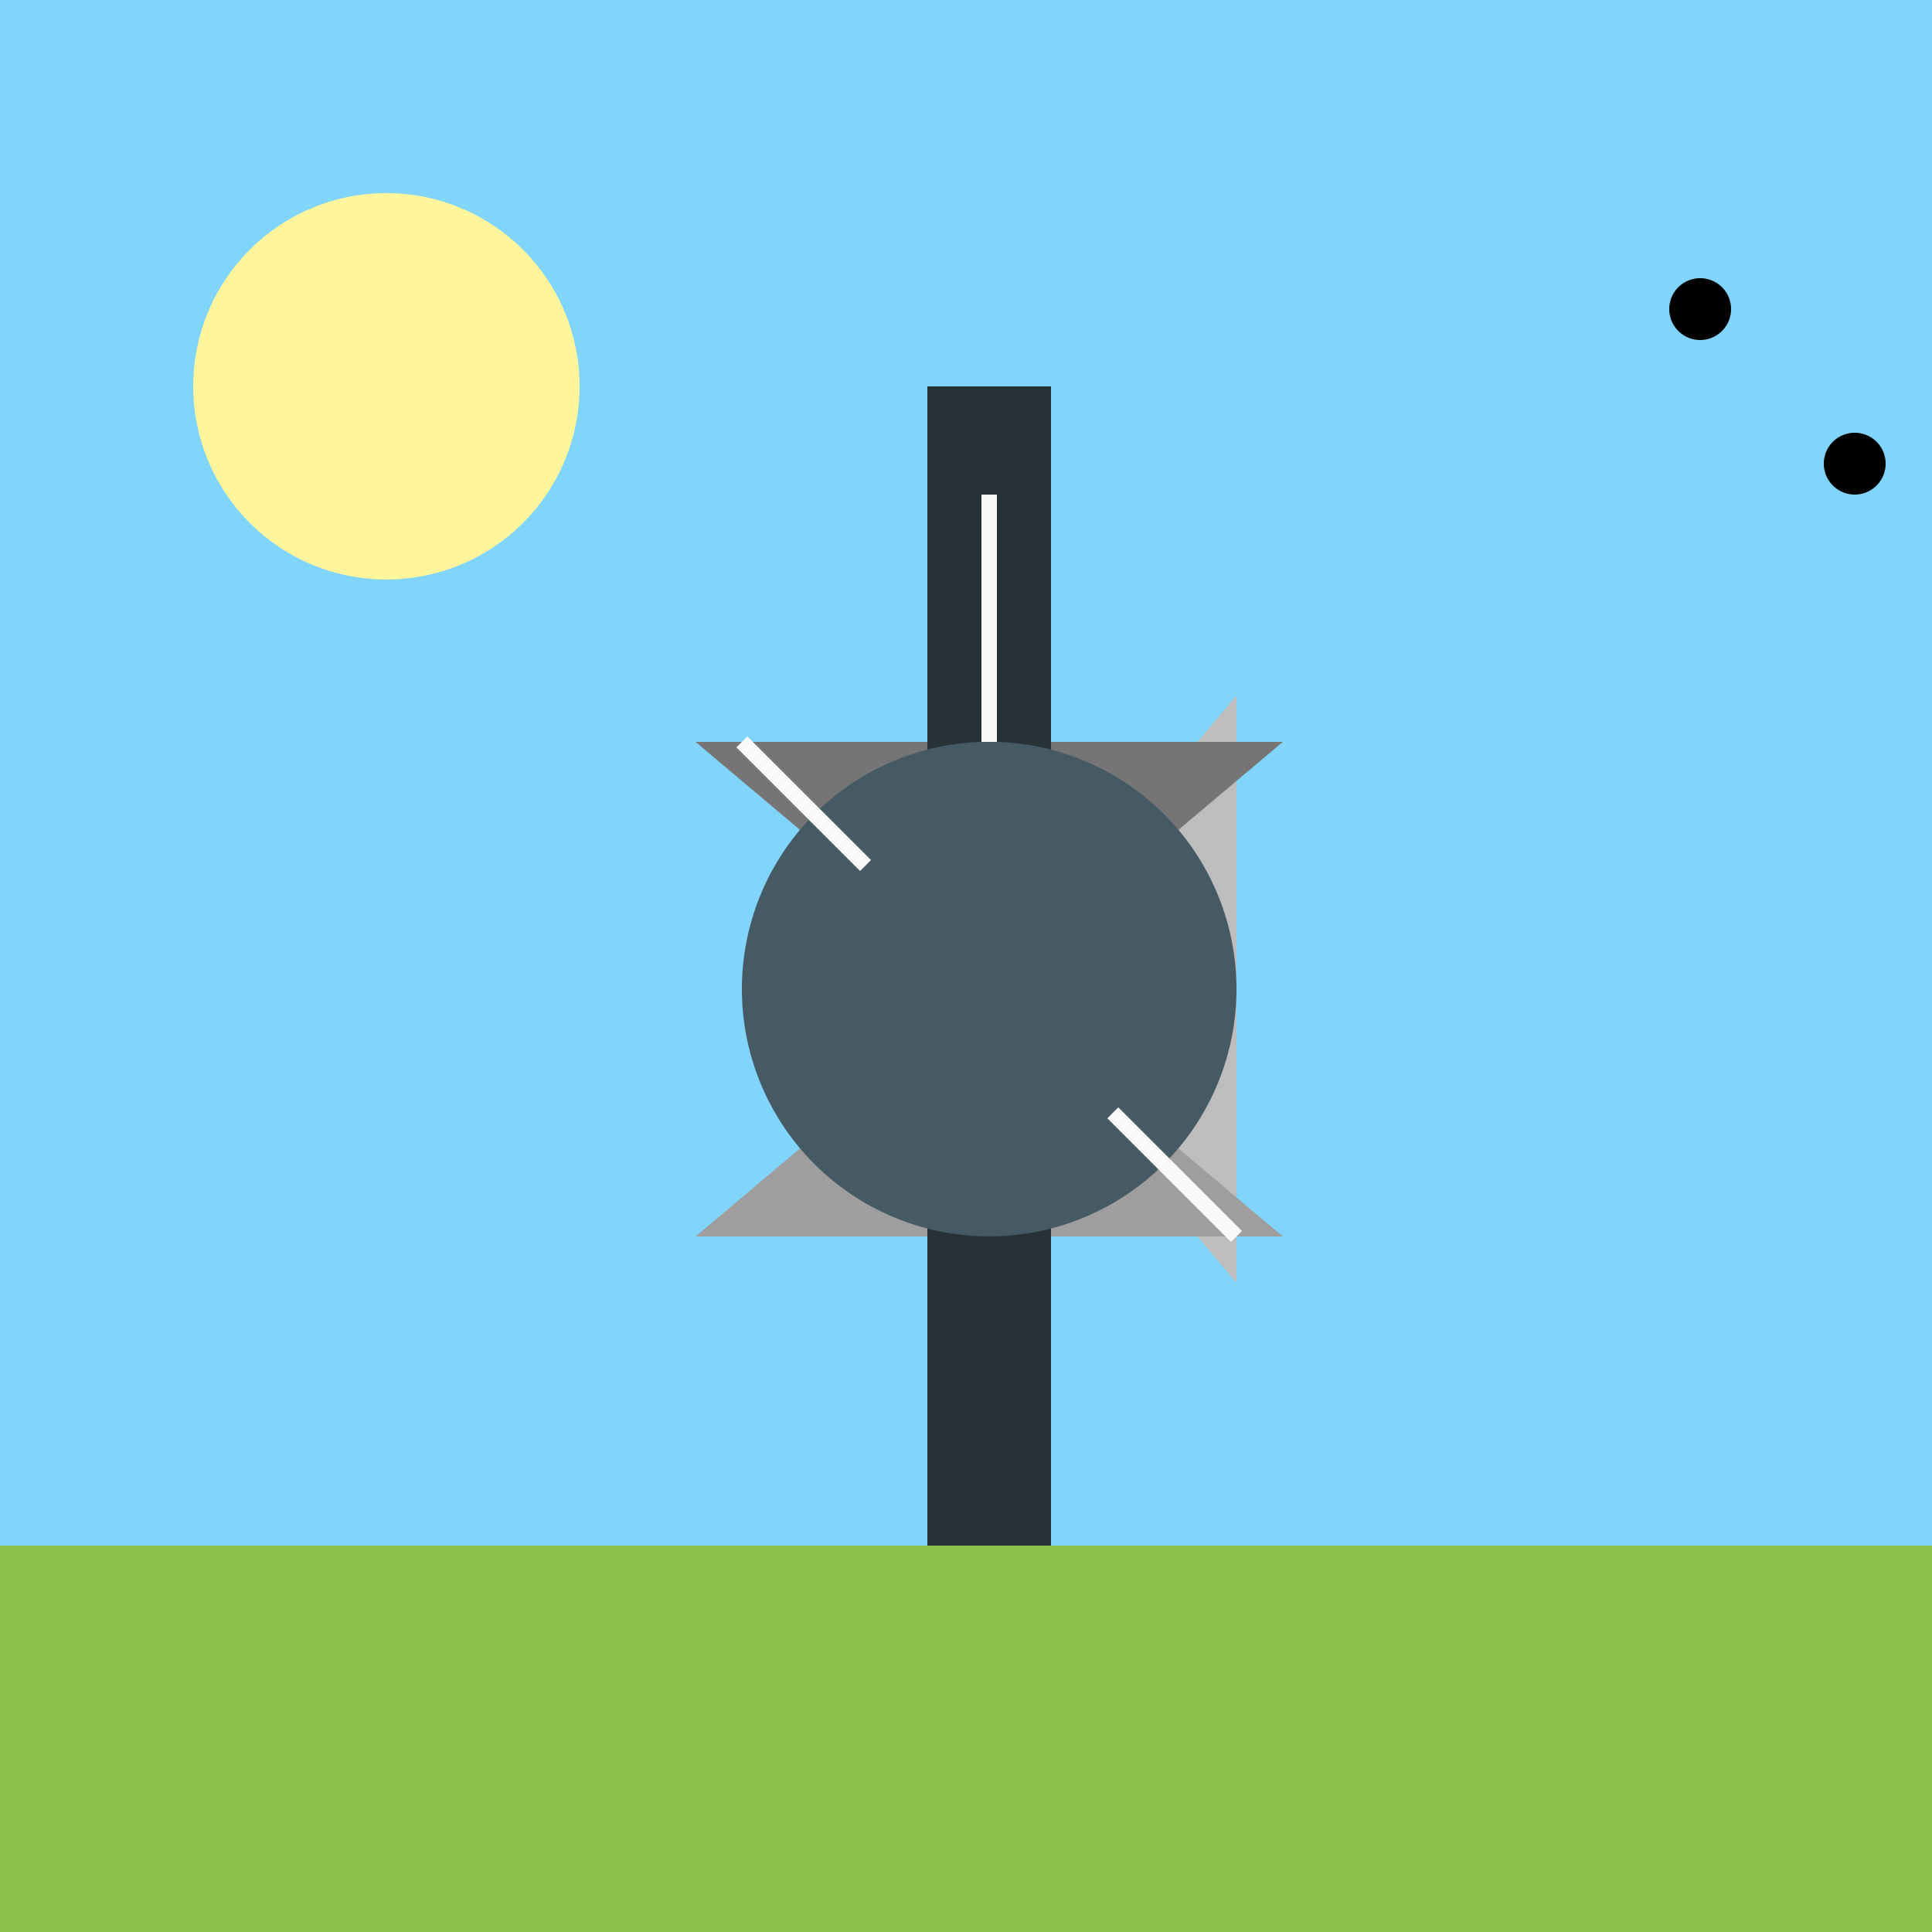 <!--

Generated by DrawGPT.
Free, open source, AI generated images in SVG, PNG, and HTML Canvas format.
https://drawgpt.ai

Created: 2023-09-26T07:28:15.313Z
Link: https://drawgpt.ai/prompt/35021/

-->
<svg xmlns="http://www.w3.org/2000/svg" xmlns:xlink="http://www.w3.org/1999/xlink" width="500" height="500"><defs/><g><rect fill="#81d4fa" stroke="none" x="0" y="0" width="512" height="512"/><rect fill="#8bc34a" stroke="none" x="0" y="400" width="512" height="112"/><path fill="#fff59d" stroke="none" paint-order="stroke fill markers" d=" M 150 100 A 50 50 0 1 1 150 99.95"/><path fill="#bdbdbd" stroke="none" paint-order="stroke fill markers" d=" M 256 256 L 320 180 L 320 332 Z"/><path fill="#9e9e9e" stroke="none" paint-order="stroke fill markers" d=" M 256 256 L 180 320 L 332 320 Z"/><path fill="#757575" stroke="none" paint-order="stroke fill markers" d=" M 256 256 L 180 192 L 332 192 Z"/><rect fill="#263238" stroke="none" x="240" y="100" width="32" height="300"/><path fill="#455a64" stroke="none" paint-order="stroke fill markers" d=" M 320 256 A 64 64 0 1 1 320 255.936"/><path fill="none" stroke="#fafafa" paint-order="fill stroke markers" d=" M 256 192 L 256 128 M 224 224 L 192 192 M 288 288 L 320 320" stroke-miterlimit="10" stroke-width="4" stroke-dasharray=""/><path fill="#000000" stroke="none" paint-order="stroke fill markers" d=" M 448 80 A 8 8 0 1 1 448 79.992"/><path fill="#000000" stroke="none" paint-order="stroke fill markers" d=" M 488 120 A 8 8 0 1 1 488 119.992"/></g></svg>